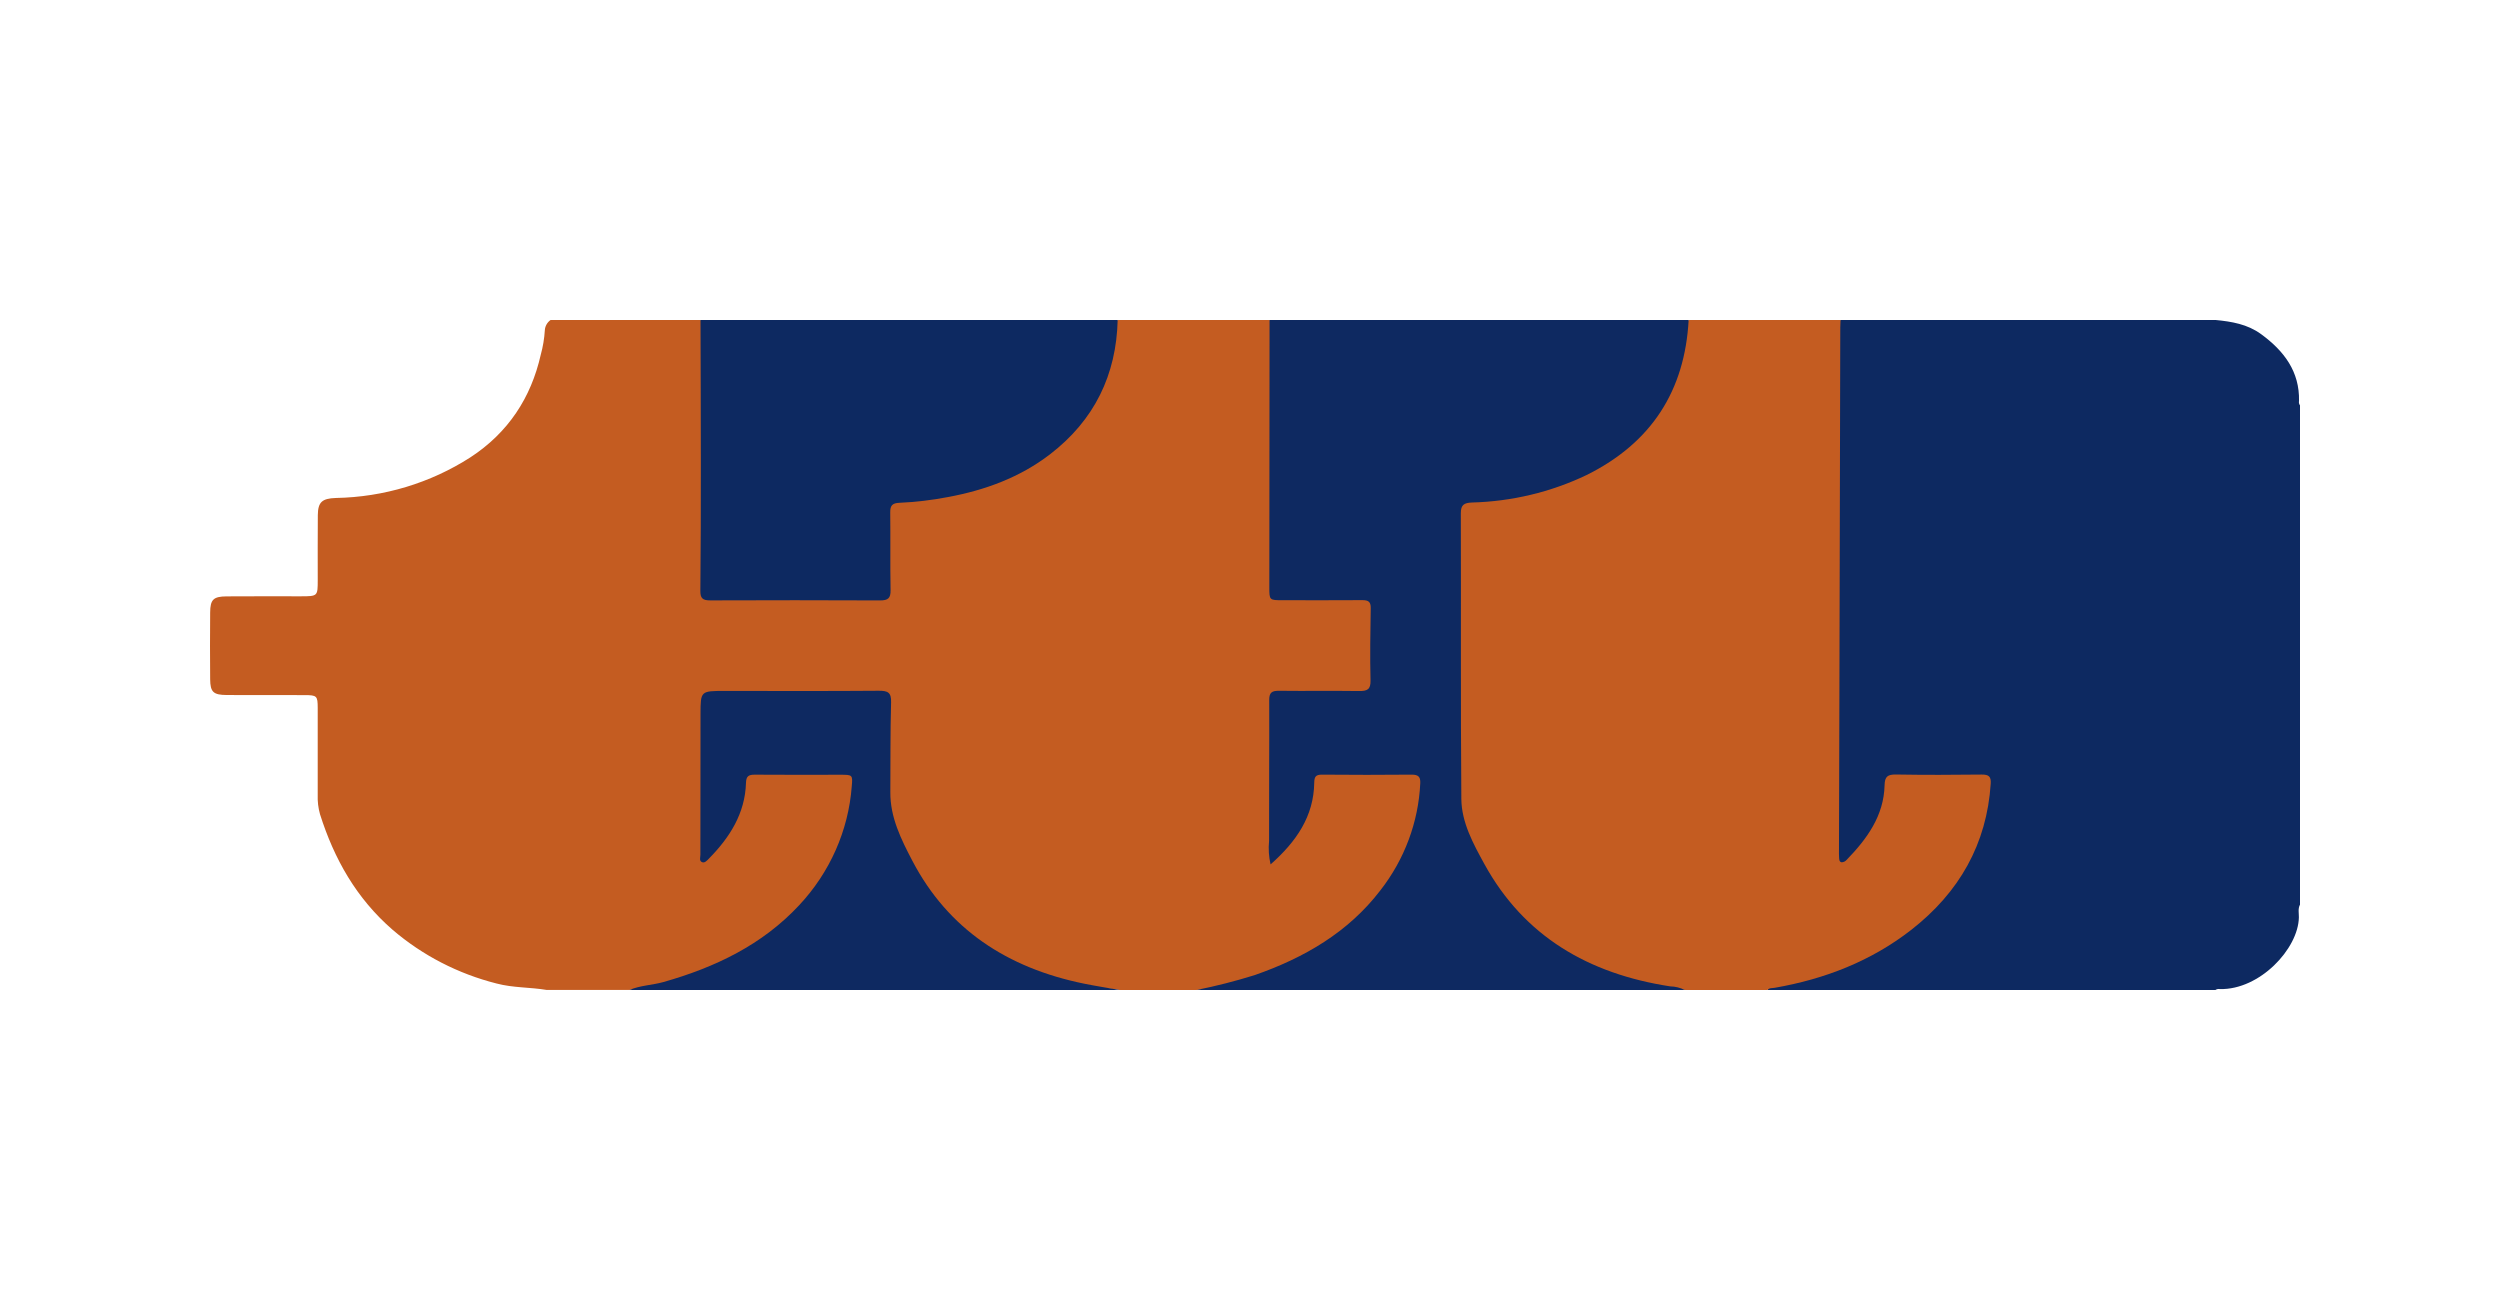 <svg width="250" height="130" viewBox="0 0 250 130" fill="none" xmlns="http://www.w3.org/2000/svg">
<g clip-path="url(#clip0_2746_55)">
<path d="M55.056 32H70.051C70.513 32.366 70.457 32.879 70.457 33.37C70.465 40.014 70.467 46.659 70.462 53.304C70.462 55.035 70.447 56.766 70.468 58.497C70.481 59.495 70.605 59.621 71.649 59.623C76.9 59.635 82.15 59.635 87.4 59.623C88.528 59.62 88.658 59.487 88.667 58.373C88.684 56.179 88.663 53.984 88.677 51.79C88.686 50.298 89.016 49.897 90.565 49.833C92.351 49.728 94.124 49.469 95.862 49.058C99.838 48.191 103.434 46.55 106.347 43.764C109.094 41.138 110.576 37.86 111.201 34.191C111.325 33.457 111.13 32.618 111.769 32H126.957C127.477 32.424 127.361 33.012 127.361 33.556C127.37 40.113 127.372 46.67 127.367 53.227C127.367 54.835 127.364 56.443 127.367 58.052C127.37 59.608 127.387 59.625 128.956 59.627C131.135 59.631 133.313 59.622 135.492 59.631C137.296 59.64 137.504 59.922 137.404 61.652C137.284 63.721 137.379 65.798 137.36 67.867C137.35 69.247 137.109 69.495 135.687 69.508C133.381 69.528 131.074 69.508 128.767 69.517C127.47 69.522 127.37 69.61 127.367 70.812C127.359 75.358 127.358 79.905 127.364 84.451C127.358 84.606 127.362 84.76 127.376 84.915C127.394 85.061 127.373 85.245 127.582 85.281C127.646 85.283 127.71 85.27 127.767 85.24C127.824 85.211 127.871 85.168 127.904 85.115C129.528 83.27 130.828 81.275 130.962 78.765C131.037 77.335 131.265 77.09 132.729 77.08C135.388 77.065 138.047 77.066 140.706 77.082C142.041 77.092 142.354 77.389 142.35 78.681C142.34 82.031 141.147 85.055 139.364 87.847C136.277 92.681 131.656 95.651 126.264 97.675C124.136 98.418 121.908 98.864 119.648 98.999H111.96C110.958 98.82 109.936 98.846 108.924 98.735C104.394 98.238 100.487 96.37 96.952 93.69C94.434 91.715 92.386 89.241 90.945 86.435C90.055 84.756 89.34 82.996 88.812 81.18C88.697 80.698 88.653 80.202 88.682 79.707C88.675 76.739 88.682 73.77 88.677 70.802C88.674 69.579 88.612 69.513 87.399 69.511C82.146 69.504 76.893 69.504 71.641 69.511C70.585 69.511 70.464 69.608 70.461 70.518C70.447 75.342 70.446 80.166 70.458 84.99C70.454 85.076 70.468 85.162 70.5 85.244C70.531 85.325 70.58 85.399 70.642 85.462C71.576 84.65 72.344 83.675 72.905 82.589C73.615 81.339 74.055 79.964 74.201 78.545C74.349 77.291 74.641 77.091 75.946 77.084C78.636 77.07 81.327 77.07 84.017 77.084C85.335 77.094 85.764 77.534 85.61 78.801C85.028 83.604 83.189 87.829 79.643 91.352C75.978 94.992 71.482 97.138 66.526 98.531C65.36 98.859 64.123 98.766 62.937 98.995H54.669C53.009 98.715 51.306 98.789 49.659 98.351C45.807 97.377 42.248 95.539 39.271 92.988C35.627 89.833 33.409 85.872 32.001 81.423C31.825 80.795 31.747 80.146 31.771 79.496C31.774 76.59 31.774 73.683 31.771 70.777C31.767 69.589 31.689 69.515 30.461 69.51C27.867 69.502 25.272 69.52 22.679 69.502C21.331 69.493 21.028 69.206 21.016 67.925C20.996 65.699 20.996 63.473 21.016 61.246C21.026 59.956 21.338 59.65 22.656 59.638C25.122 59.617 27.588 59.634 30.054 59.631C31.772 59.628 31.772 59.628 31.774 58.014C31.777 55.849 31.761 53.685 31.782 51.521C31.795 50.211 32.201 49.846 33.58 49.798C38.376 49.712 43.047 48.301 47.04 45.734C50.817 43.27 53.102 39.778 54.072 35.488C54.295 34.682 54.433 33.857 54.483 33.024C54.494 32.823 54.552 32.627 54.651 32.45C54.75 32.273 54.888 32.12 55.056 32Z" fill="#C45C21"/>
<path d="M230 40.538V90.463C229.779 90.869 229.895 91.314 229.888 91.732C229.833 94.885 225.968 98.996 221.994 98.908C221.916 98.892 221.835 98.892 221.757 98.908C221.679 98.924 221.606 98.955 221.541 99H176.748C176.914 98.252 177.62 98.378 178.124 98.268C180.219 97.832 182.268 97.212 184.246 96.416C187.595 95.027 190.696 93.261 193.178 90.63C196.178 87.502 198.08 83.539 198.611 79.307C198.77 78.093 198.546 77.873 197.298 77.869C194.898 77.86 192.497 77.86 190.094 77.869C189.029 77.874 188.958 77.957 188.87 78.96C188.653 81.435 187.482 83.487 185.822 85.316C185.609 85.586 185.38 85.844 185.135 86.088C185.011 86.233 184.848 86.34 184.664 86.399C184.479 86.457 184.282 86.464 184.094 86.418C183.915 86.345 183.762 86.224 183.654 86.068C183.546 85.912 183.487 85.729 183.487 85.541C183.449 85.172 183.437 84.801 183.45 84.43C183.45 80.813 183.428 77.197 183.454 73.58C183.489 68.826 183.482 64.072 183.434 59.318C183.345 50.665 183.737 42.019 183.646 33.367C183.641 32.877 183.588 32.362 184.05 31.997H221.538C223.164 32.154 224.742 32.416 226.105 33.411C228.416 35.099 229.968 37.164 229.902 40.098C229.886 40.174 229.886 40.252 229.903 40.328C229.92 40.404 229.953 40.475 230 40.538Z" fill="#0D2961"/>
<path d="M184.053 32C184.044 32.247 184.029 32.494 184.028 32.741C183.997 45.11 183.968 57.478 183.939 69.847C183.926 74.886 183.913 79.925 183.898 84.964C183.898 85.212 183.889 85.46 183.908 85.706C183.924 85.913 183.904 86.194 184.171 86.231C184.265 86.225 184.356 86.201 184.44 86.16C184.523 86.119 184.597 86.062 184.658 85.993C186.713 83.878 188.388 81.562 188.458 78.526C188.477 77.663 188.747 77.438 189.612 77.451C192.461 77.5 195.313 77.491 198.164 77.456C198.893 77.447 199.118 77.669 199.071 78.362C198.684 84.396 195.925 89.249 191.107 93C187.116 96.105 182.486 97.91 177.456 98.782C177.211 98.824 176.932 98.773 176.747 99H168.481C166.857 98.697 165.192 98.765 163.569 98.342C158.305 96.968 153.9 94.371 150.488 90.218C148.416 87.616 146.878 84.656 145.957 81.496C145.824 81.019 145.764 80.525 145.78 80.031C145.775 70.598 145.775 61.166 145.78 51.733C145.78 50.212 146.181 49.894 147.783 49.794C153.522 49.436 158.821 47.881 163.112 44.015C165.788 41.57 167.545 38.335 168.107 34.82C168.28 33.867 168.223 32.841 168.865 32H184.053Z" fill="#C45C21"/>
<path d="M168.865 32C168.484 39.029 165.184 44.274 158.643 47.511C155.074 49.214 151.165 50.149 147.186 50.252C146.405 50.287 146.08 50.482 146.083 51.325C146.114 60.844 146.057 70.365 146.134 79.883C146.153 82.238 147.315 84.357 148.436 86.4C152.398 93.617 158.83 97.381 167.021 98.638C167.53 98.648 168.03 98.772 168.481 98.999H119.651C121.614 98.605 123.554 98.109 125.463 97.513C130.442 95.777 134.826 93.222 138.023 89.054C140.451 85.95 141.847 82.208 142.027 78.323C142.059 77.683 141.832 77.457 141.154 77.464C138.175 77.492 135.197 77.492 132.22 77.464C131.574 77.458 131.433 77.673 131.424 78.274C131.374 81.624 129.65 84.147 127.058 86.44C126.88 85.67 126.83 84.879 126.908 84.095C126.894 79.396 126.941 74.698 126.922 70C126.919 69.238 127.198 69.072 127.92 69.079C130.576 69.111 133.235 69.065 135.892 69.103C136.723 69.115 137.077 68.954 137.053 68.038C136.99 65.629 137.035 63.217 137.073 60.806C137.083 60.188 136.849 60.011 136.233 60.014C133.575 60.037 130.918 60.019 128.26 60.021C126.935 60.021 126.932 60.027 126.933 58.705C126.939 49.802 126.946 40.9 126.955 31.997L168.865 32Z" fill="#0E2961"/>
<path d="M111.768 32C111.633 37.478 109.451 42.014 104.99 45.439C101.999 47.734 98.527 49.014 94.789 49.707C93.189 50.015 91.568 50.207 89.938 50.28C89.219 50.307 89.016 50.569 89.024 51.233C89.055 53.829 89.01 56.429 89.057 59.025C89.071 59.801 88.814 60.045 88.025 60.042C82.356 60.017 76.686 60.016 71.016 60.039C70.246 60.042 70.03 59.806 70.036 59.088C70.075 54.82 70.091 50.553 70.085 46.286C70.085 41.524 70.063 36.762 70.051 32L111.768 32Z" fill="#0D2961"/>
<path d="M62.938 99C64.022 98.533 65.223 98.522 66.353 98.201C71.539 96.73 76.234 94.474 79.909 90.531C82.985 87.248 84.838 83.067 85.174 78.653C85.281 77.48 85.253 77.475 84.035 77.475C81.186 77.475 78.335 77.494 75.486 77.467C74.835 77.461 74.618 77.638 74.599 78.291C74.507 81.34 72.977 83.753 70.864 85.889C70.685 86.071 70.471 86.311 70.228 86.224C69.888 86.103 70.039 85.739 70.039 85.487C70.035 80.788 70.04 76.089 70.052 71.39C70.058 69.093 70.065 69.092 72.488 69.093C77.611 69.093 82.735 69.117 87.858 69.075C88.8 69.066 89.138 69.254 89.109 70.235C89.023 73.231 89.057 76.231 89.034 79.229C89.016 81.733 90.109 83.924 91.228 86.064C94.808 92.918 100.727 96.797 108.395 98.363C109.577 98.604 110.772 98.788 111.961 98.999L62.938 99Z" fill="#0E2961"/>
</g>
<defs>
<clipPath id="clip0_2746_55">
<rect width="209" height="67" fill="white" transform="translate(21 32)"/>
</clipPath>
</defs>
</svg>
